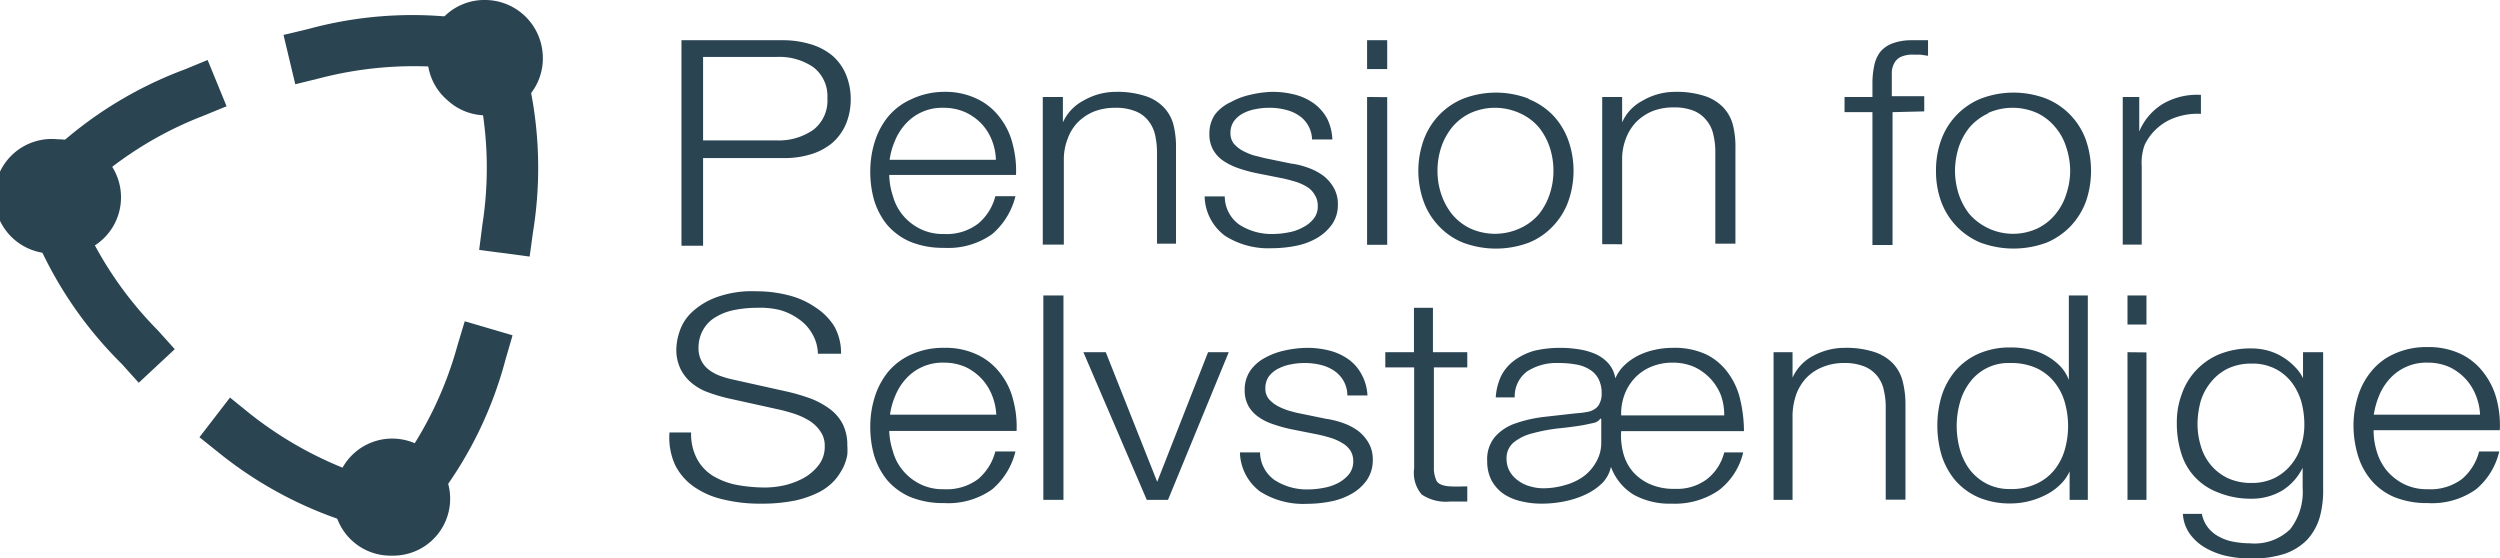 <?xml version="1.0" encoding="UTF-8"?> <svg xmlns="http://www.w3.org/2000/svg" width="131.74" height="29.43" viewBox="0 0 131.74 29.43"><path d="M41.37,2.28a5,5,0,0,1,1.45.2A3.24,3.24,0,0,1,44,3.09a2.68,2.68,0,0,1,.72,1,3.35,3.35,0,0,1,.25,1.3,3.38,3.38,0,0,1-.25,1.3,2.77,2.77,0,0,1-.72,1,3.22,3.22,0,0,1-1.13.6,4.71,4.71,0,0,1-1.45.2H37.19v4.62H36.05V2.28Zm-.26,5.28A3.18,3.18,0,0,0,43,7a1.94,1.94,0,0,0,.74-1.66A1.92,1.92,0,0,0,43,3.7a3.18,3.18,0,0,0-1.93-.54H37.19v4.4Z" transform="translate(-0.14 -0.16)" fill="#2a4452"></path><path d="M47.19,10.48a2.67,2.67,0,0,0,.51,1,2.77,2.77,0,0,0,.89.72,2.67,2.67,0,0,0,1.29.29,2.72,2.72,0,0,0,1.81-.55,2.76,2.76,0,0,0,.9-1.44h1.06a3.83,3.83,0,0,1-1.23,2,4,4,0,0,1-2.54.72,4.55,4.55,0,0,1-1.77-.32,3.38,3.38,0,0,1-1.22-.89,3.83,3.83,0,0,1-.69-1.31A5.49,5.49,0,0,1,46,9.16a5.17,5.17,0,0,1,.23-1.51,4,4,0,0,1,.69-1.32,3.36,3.36,0,0,1,1.22-.93A4.05,4.05,0,0,1,49.88,5a3.85,3.85,0,0,1,1.77.38,3.26,3.26,0,0,1,1.2,1,3.7,3.7,0,0,1,.66,1.4,5.42,5.42,0,0,1,.17,1.6H47A3.7,3.7,0,0,0,47.19,10.48Zm5.23-2.9a2.72,2.72,0,0,0-.55-.89A2.83,2.83,0,0,0,51,6.07a2.8,2.8,0,0,0-1.14-.23,2.59,2.59,0,0,0-2,.85,3,3,0,0,0-.56.89,3.82,3.82,0,0,0-.28,1h5.6A3,3,0,0,0,52.42,7.58Z" transform="translate(-0.14 -0.16)" fill="#2a4452"></path><path d="M56.15,5.27V6.61h0a2.4,2.4,0,0,1,1.07-1.14A3.4,3.4,0,0,1,58.94,5a4.72,4.72,0,0,1,1.52.21,2.33,2.33,0,0,1,1,.6,2.07,2.07,0,0,1,.52.94A4.81,4.81,0,0,1,62.11,8v5h-1V8.19a4.4,4.4,0,0,0-.1-.92,1.87,1.87,0,0,0-.36-.75,1.61,1.61,0,0,0-.68-.5,2.73,2.73,0,0,0-1.06-.18,3.08,3.08,0,0,0-1.13.2,2.63,2.63,0,0,0-.84.56,2.4,2.4,0,0,0-.53.85,3,3,0,0,0-.21,1.06v4.54H55.09V5.27Z" transform="translate(-0.14 -0.16)" fill="#2a4452"></path><path d="M69.08,6.78a1.55,1.55,0,0,0-.49-.53,2.12,2.12,0,0,0-.72-.31,3.3,3.3,0,0,0-.85-.1,3.49,3.49,0,0,0-.71.07,2.33,2.33,0,0,0-.66.22,1.44,1.44,0,0,0-.49.42,1.07,1.07,0,0,0-.18.63.89.89,0,0,0,.17.54,1.65,1.65,0,0,0,.45.37,3.38,3.38,0,0,0,.58.25l.59.15,1.41.29a4,4,0,0,1,.89.22,3.1,3.1,0,0,1,.79.41,2.14,2.14,0,0,1,.56.64,1.7,1.7,0,0,1,.22.89A1.77,1.77,0,0,1,70.32,12a2.56,2.56,0,0,1-.81.72,3.58,3.58,0,0,1-1.11.4,6.49,6.49,0,0,1-1.23.12,4.24,4.24,0,0,1-2.47-.65,2.65,2.65,0,0,1-1.08-2.08h1.06A1.83,1.83,0,0,0,65.45,12a3.12,3.12,0,0,0,1.77.49,4.43,4.43,0,0,0,.8-.08,2.44,2.44,0,0,0,.76-.26,1.67,1.67,0,0,0,.58-.46,1,1,0,0,0,.22-.68,1,1,0,0,0-.16-.58A1.13,1.13,0,0,0,69,10a2.62,2.62,0,0,0-.61-.27c-.23-.07-.46-.13-.7-.18l-1.36-.27a7.62,7.62,0,0,1-1-.28,3.38,3.38,0,0,1-.76-.39,1.72,1.72,0,0,1-.51-.57,1.68,1.68,0,0,1-.19-.84,1.77,1.77,0,0,1,.29-1A2.2,2.2,0,0,1,65,5.54a3.78,3.78,0,0,1,1-.38A5.69,5.69,0,0,1,67.17,5a4.74,4.74,0,0,1,1.22.15,3,3,0,0,1,1,.47,2.43,2.43,0,0,1,.68.78,2.71,2.71,0,0,1,.28,1.11H69.28A1.57,1.57,0,0,0,69.08,6.78Z" transform="translate(-0.14 -0.16)" fill="#2a4452"></path><path d="M73.24,2.28V3.8H72.18V2.28Zm0,3v7.78H72.18V5.27Z" transform="translate(-0.14 -0.16)" fill="#2a4452"></path><path d="M80.67,5.37A3.72,3.72,0,0,1,82,6.26a3.8,3.8,0,0,1,.79,1.31,4.82,4.82,0,0,1,0,3.18,3.66,3.66,0,0,1-.79,1.3,3.59,3.59,0,0,1-1.28.89,4.95,4.95,0,0,1-3.5,0,3.59,3.59,0,0,1-1.28-.89,3.66,3.66,0,0,1-.79-1.3,4.82,4.82,0,0,1,0-3.18,3.8,3.8,0,0,1,.79-1.31,3.72,3.72,0,0,1,1.28-.89,4.81,4.81,0,0,1,3.5,0Zm-3.07.76a2.83,2.83,0,0,0-.95.75,3.39,3.39,0,0,0-.57,1.06,3.93,3.93,0,0,0-.19,1.22,3.83,3.83,0,0,0,.19,1.21,3.44,3.44,0,0,0,.57,1.07,2.83,2.83,0,0,0,.95.75,3.15,3.15,0,0,0,2.64,0,2.83,2.83,0,0,0,1-.75,3.44,3.44,0,0,0,.57-1.07A3.83,3.83,0,0,0,82,9.16a3.93,3.93,0,0,0-.19-1.22,3.39,3.39,0,0,0-.57-1.06,2.83,2.83,0,0,0-1-.75,3.15,3.15,0,0,0-2.64,0Z" transform="translate(-0.14 -0.16)" fill="#2a4452"></path><path d="M85.62,5.27V6.61h0a2.35,2.35,0,0,1,1.07-1.14A3.37,3.37,0,0,1,88.42,5a4.76,4.76,0,0,1,1.52.21,2.4,2.4,0,0,1,1,.6,2.16,2.16,0,0,1,.52.94A4.81,4.81,0,0,1,91.59,8v5H90.53V8.19a3.82,3.82,0,0,0-.1-.92,1.73,1.73,0,0,0-.35-.75A1.68,1.68,0,0,0,89.4,6a2.73,2.73,0,0,0-1.06-.18,3,3,0,0,0-1.13.2,2.63,2.63,0,0,0-.84.56,2.57,2.57,0,0,0-.54.85,3,3,0,0,0-.21,1.06v4.54H84.57V5.27Z" transform="translate(-0.14 -0.16)" fill="#2a4452"></path><path d="M99.87,6.07v7H98.81v-7H97.34v-.8h1.47V4.56a4.42,4.42,0,0,1,.09-.92,1.78,1.78,0,0,1,.31-.73,1.5,1.5,0,0,1,.65-.46,2.81,2.81,0,0,1,1-.17l.43,0,.45,0v.82l-.4-.06-.37,0a1.51,1.51,0,0,0-.67.12.78.78,0,0,0-.34.33,1.12,1.12,0,0,0-.13.47c0,.18,0,.38,0,.59v.68h1.71v.8Z" transform="translate(-0.14 -0.16)" fill="#2a4452"></path><path d="M108,5.37a3.7,3.7,0,0,1,2.07,2.2,5,5,0,0,1,0,3.18,3.81,3.81,0,0,1-.79,1.3,3.77,3.77,0,0,1-1.28.89,5,5,0,0,1-3.51,0,3.72,3.72,0,0,1-2.07-2.19,4.65,4.65,0,0,1-.26-1.59,4.65,4.65,0,0,1,.26-1.59,3.7,3.7,0,0,1,2.07-2.2,4.83,4.83,0,0,1,3.51,0Zm-3.08.76a2.93,2.93,0,0,0-1,.75,3.39,3.39,0,0,0-.57,1.06,4.25,4.25,0,0,0-.19,1.22,4.13,4.13,0,0,0,.19,1.21,3.44,3.44,0,0,0,.57,1.07,3.06,3.06,0,0,0,3.6.75,2.79,2.79,0,0,0,.94-.75,3.07,3.07,0,0,0,.57-1.07,3.84,3.84,0,0,0,.2-1.21,4,4,0,0,0-.2-1.22,3,3,0,0,0-.57-1.06,2.79,2.79,0,0,0-.94-.75,3.17,3.17,0,0,0-2.65,0Z" transform="translate(-0.14 -0.16)" fill="#2a4452"></path><path d="M112.87,5.27V7.09h0a3.09,3.09,0,0,1,1.25-1.46,3.58,3.58,0,0,1,2-.47v1a3.47,3.47,0,0,0-1.31.18,2.81,2.81,0,0,0-1,.58,2.76,2.76,0,0,0-.66.89A2.71,2.71,0,0,0,113,8.9v4.15h-1V5.27Z" transform="translate(-0.14 -0.16)" fill="#2a4452"></path><path d="M36.87,24.34a2.37,2.37,0,0,0,.83.89,3.88,3.88,0,0,0,1.25.48,8.4,8.4,0,0,0,1.54.14,4.87,4.87,0,0,0,1-.12,4.11,4.11,0,0,0,1-.38,2.61,2.61,0,0,0,.79-.68,1.57,1.57,0,0,0,.32-1,1.28,1.28,0,0,0-.23-.78,1.94,1.94,0,0,0-.58-.56,3.91,3.91,0,0,0-.8-.37c-.29-.09-.57-.17-.85-.23l-2.67-.59a9,9,0,0,1-1-.3,2.86,2.86,0,0,1-.86-.48,2.28,2.28,0,0,1-.6-.74,2.32,2.32,0,0,1-.23-1.07,3.11,3.11,0,0,1,.17-.92,2.41,2.41,0,0,1,.63-1,3.78,3.78,0,0,1,1.27-.79A5.47,5.47,0,0,1,40,15.51a6.69,6.69,0,0,1,1.69.21,4.33,4.33,0,0,1,1.41.63,3.21,3.21,0,0,1,1,1,2.86,2.86,0,0,1,.36,1.45H43.24a2.17,2.17,0,0,0-.31-1.07,2.31,2.31,0,0,0-.72-.77,3.08,3.08,0,0,0-1-.47A4.44,4.44,0,0,0,40,16.38a6,6,0,0,0-1.13.11,3,3,0,0,0-1,.37,1.79,1.79,0,0,0-.66.65,1.87,1.87,0,0,0-.26,1,1.4,1.4,0,0,0,.15.66,1.35,1.35,0,0,0,.39.47,2.16,2.16,0,0,0,.58.32,5,5,0,0,0,.69.2l2.92.65a10.51,10.51,0,0,1,1.2.36,4.29,4.29,0,0,1,1,.55,2.32,2.32,0,0,1,.67.79,2.45,2.45,0,0,1,.24,1.13,3.28,3.28,0,0,1,0,.48,2.47,2.47,0,0,1-.2.64,3.38,3.38,0,0,1-.45.69,3,3,0,0,1-.81.63,5.4,5.4,0,0,1-1.26.45,8.63,8.63,0,0,1-1.81.17,8.06,8.06,0,0,1-2-.22,4.39,4.39,0,0,1-1.55-.67,3.06,3.06,0,0,1-1-1.16,3.48,3.48,0,0,1-.29-1.7h1.14A2.77,2.77,0,0,0,36.87,24.34Z" transform="translate(-0.14 -0.16)" fill="#2a4452"></path><path d="M47.19,23.93a2.6,2.6,0,0,0,.51,1,2.77,2.77,0,0,0,.89.72,2.67,2.67,0,0,0,1.29.29,2.77,2.77,0,0,0,1.81-.54,2.83,2.83,0,0,0,.9-1.45h1.06a3.79,3.79,0,0,1-1.23,2,4,4,0,0,1-2.54.72,4.55,4.55,0,0,1-1.77-.32,3.38,3.38,0,0,1-1.22-.89,3.83,3.83,0,0,1-.69-1.31A5.49,5.49,0,0,1,46,22.61a5.17,5.17,0,0,1,.23-1.51,4,4,0,0,1,.69-1.32,3.36,3.36,0,0,1,1.22-.93,4.05,4.05,0,0,1,1.77-.36,3.85,3.85,0,0,1,1.77.38,3.26,3.26,0,0,1,1.2,1,3.7,3.7,0,0,1,.66,1.4,5.42,5.42,0,0,1,.17,1.6H47A3.7,3.7,0,0,0,47.19,23.93ZM52.42,21a2.78,2.78,0,0,0-.55-.88,2.83,2.83,0,0,0-.85-.62,2.8,2.8,0,0,0-1.14-.23,2.59,2.59,0,0,0-2,.85,3,3,0,0,0-.56.89,3.82,3.82,0,0,0-.28,1h5.6A3.12,3.12,0,0,0,52.42,21Z" transform="translate(-0.14 -0.16)" fill="#2a4452"></path><path d="M56.18,15.73V26.5H55.12V15.73Z" transform="translate(-0.14 -0.16)" fill="#2a4452"></path><path d="M58.41,18.72l2.71,6.83h0l2.68-6.83h1.09L61.69,26.5H60.57l-3.34-7.78Z" transform="translate(-0.14 -0.16)" fill="#2a4452"></path><path d="M70.94,20.23a1.65,1.65,0,0,0-.49-.53,2.16,2.16,0,0,0-.71-.31,3.44,3.44,0,0,0-.86-.1,3.49,3.49,0,0,0-.71.07,2.33,2.33,0,0,0-.66.22A1.44,1.44,0,0,0,67,20a1.07,1.07,0,0,0-.18.63.83.83,0,0,0,.17.54,1.65,1.65,0,0,0,.45.37,3.38,3.38,0,0,0,.58.25c.22.06.41.12.59.15l1.41.29a4.63,4.63,0,0,1,.89.22,3.1,3.1,0,0,1,.79.41,2.14,2.14,0,0,1,.56.64,1.7,1.7,0,0,1,.22.89,1.84,1.84,0,0,1-.32,1.08,2.45,2.45,0,0,1-.81.72,3.58,3.58,0,0,1-1.11.4,6.57,6.57,0,0,1-1.23.12,4.24,4.24,0,0,1-2.47-.65A2.65,2.65,0,0,1,65.48,24h1.06a1.81,1.81,0,0,0,.77,1.46,3.12,3.12,0,0,0,1.77.49,4.43,4.43,0,0,0,.8-.08,2.72,2.72,0,0,0,.76-.25,1.94,1.94,0,0,0,.58-.46,1.08,1.08,0,0,0,.23-.69,1,1,0,0,0-.16-.58,1.24,1.24,0,0,0-.43-.39,2.62,2.62,0,0,0-.61-.27c-.23-.07-.46-.13-.7-.18l-1.36-.27a7.62,7.62,0,0,1-1-.28,2.72,2.72,0,0,1-.76-.39,1.72,1.72,0,0,1-.51-.57,1.68,1.68,0,0,1-.19-.84,1.77,1.77,0,0,1,.29-1,2.2,2.2,0,0,1,.77-.68,3.78,3.78,0,0,1,1-.38A5.69,5.69,0,0,1,69,18.49a4.74,4.74,0,0,1,1.22.15,3,3,0,0,1,1,.47,2.29,2.29,0,0,1,.67.78A2.56,2.56,0,0,1,72.2,21H71.14A1.57,1.57,0,0,0,70.94,20.23Z" transform="translate(-0.14 -0.16)" fill="#2a4452"></path><path d="M77.46,18.72v.8H75.7v5.25a1.63,1.63,0,0,0,.14.73c.1.17.34.27.72.29s.6,0,.9,0v.8H77l-.47,0a2.28,2.28,0,0,1-1.47-.37,1.74,1.74,0,0,1-.4-1.37V19.52H73.14v-.8h1.51V16.38h1v2.34Z" transform="translate(-0.14 -0.16)" fill="#2a4452"></path><path d="M85.67,24a2.49,2.49,0,0,0,.5,1,2.6,2.6,0,0,0,.91.67,3.09,3.09,0,0,0,1.31.25,2.63,2.63,0,0,0,1.7-.51A2.6,2.6,0,0,0,91,24H92a3.53,3.53,0,0,1-1.29,2,4.09,4.09,0,0,1-2.48.7,3.91,3.91,0,0,1-2-.47,2.86,2.86,0,0,1-1.2-1.47h0a1.76,1.76,0,0,1-.46.86,3.26,3.26,0,0,1-.88.6,4.81,4.81,0,0,1-1.11.36,6,6,0,0,1-1.17.12,4.49,4.49,0,0,1-1.13-.13,2.7,2.7,0,0,1-.93-.4,2.11,2.11,0,0,1-.62-.71,2.19,2.19,0,0,1-.22-1,1.84,1.84,0,0,1,.4-1.27A2.51,2.51,0,0,1,80,22.47a7.09,7.09,0,0,1,1.49-.34l1.69-.19a4.56,4.56,0,0,0,.59-.07,1,1,0,0,0,.41-.16.66.66,0,0,0,.26-.31,1.08,1.08,0,0,0,.1-.51,1.57,1.57,0,0,0-.18-.79,1.28,1.28,0,0,0-.49-.49,1.92,1.92,0,0,0-.72-.25,4.83,4.83,0,0,0-.88-.07,2.86,2.86,0,0,0-1.64.43,1.63,1.63,0,0,0-.67,1.38h-1a3.06,3.06,0,0,1,.31-1.18,2.37,2.37,0,0,1,.73-.81A3.31,3.31,0,0,1,81,18.64a6,6,0,0,1,1.38-.15,5.84,5.84,0,0,1,.91.07,3.53,3.53,0,0,1,.89.24,2.06,2.06,0,0,1,.7.49,1.53,1.53,0,0,1,.38.81h0a2.11,2.11,0,0,1,.49-.7,3,3,0,0,1,.73-.51,3.65,3.65,0,0,1,.88-.3,4.23,4.23,0,0,1,.94-.1,3.92,3.92,0,0,1,1.78.36,3.15,3.15,0,0,1,1.15,1,3.79,3.79,0,0,1,.62,1.4,7.34,7.34,0,0,1,.19,1.63H85.57A3.52,3.52,0,0,0,85.67,24Zm-1.19-1.79a.57.57,0,0,1-.38.24l-.51.11q-.66.11-1.38.18a9.1,9.1,0,0,0-1.3.25,2.55,2.55,0,0,0-1,.48,1.07,1.07,0,0,0-.38.88,1.35,1.35,0,0,0,.16.64,1.52,1.52,0,0,0,.43.48,1.81,1.81,0,0,0,.62.31,2.46,2.46,0,0,0,.72.11,4.07,4.07,0,0,0,1.16-.17,3,3,0,0,0,1-.48,2.41,2.41,0,0,0,.65-.77,2,2,0,0,0,.25-1V22.25ZM90.83,21a2.78,2.78,0,0,0-.55-.88,2.83,2.83,0,0,0-.85-.62,2.8,2.8,0,0,0-1.14-.23,2.87,2.87,0,0,0-1.17.23,2.44,2.44,0,0,0-.86.61,2.57,2.57,0,0,0-.53.89,2.85,2.85,0,0,0-.16,1.05H91A3.1,3.1,0,0,0,90.83,21Z" transform="translate(-0.14 -0.16)" fill="#2a4452"></path><path d="M94.6,18.72v1.34h0a2.4,2.4,0,0,1,1.07-1.14,3.48,3.48,0,0,1,1.69-.43,4.72,4.72,0,0,1,1.52.21,2.4,2.4,0,0,1,1,.6,2.12,2.12,0,0,1,.52.94,4.81,4.81,0,0,1,.15,1.25v5H99.51V21.64a3.82,3.82,0,0,0-.1-.92,1.73,1.73,0,0,0-.35-.75,1.68,1.68,0,0,0-.68-.5,2.73,2.73,0,0,0-1.06-.18,2.88,2.88,0,0,0-1.13.21,2.45,2.45,0,0,0-.84.55,2.57,2.57,0,0,0-.54.85A3.56,3.56,0,0,0,94.6,22V26.5h-1V18.72Z" transform="translate(-0.14 -0.16)" fill="#2a4452"></path><path d="M109.2,26.5V25h0a2.21,2.21,0,0,1-.5.7,2.85,2.85,0,0,1-.74.53,4.08,4.08,0,0,1-1.85.46,4.24,4.24,0,0,1-1.71-.32,3.47,3.47,0,0,1-1.22-.89,3.89,3.89,0,0,1-.72-1.31,5.54,5.54,0,0,1,0-3.16,3.89,3.89,0,0,1,.72-1.31,3.5,3.5,0,0,1,1.22-.9,4.08,4.08,0,0,1,1.71-.33,4.26,4.26,0,0,1,1,.11,3.05,3.05,0,0,1,.86.32,3.23,3.23,0,0,1,.72.54,2.18,2.18,0,0,1,.47.74h0V15.73h1V26.5Zm-5.79-2.69a3.24,3.24,0,0,0,.5,1.06,2.69,2.69,0,0,0,.88.76,2.62,2.62,0,0,0,1.29.3,3.07,3.07,0,0,0,1.42-.3,2.63,2.63,0,0,0,.94-.76,3.09,3.09,0,0,0,.52-1.06,4.58,4.58,0,0,0,0-2.4,3,3,0,0,0-.52-1.06,2.65,2.65,0,0,0-.94-.77,3.21,3.21,0,0,0-1.42-.29,2.53,2.53,0,0,0-2.17,1.06,3.14,3.14,0,0,0-.5,1.06,4.58,4.58,0,0,0,0,2.4Z" transform="translate(-0.14 -0.16)" fill="#2a4452"></path><path d="M113.25,15.73v1.53h-1V15.73Zm0,3V26.5h-1V18.72Z" transform="translate(-0.14 -0.16)" fill="#2a4452"></path><path d="M122.38,27.42a3,3,0,0,1-.66,1.18,3.05,3.05,0,0,1-1.18.74,5.48,5.48,0,0,1-1.79.25,6,6,0,0,1-1.27-.13,4,4,0,0,1-1.12-.43,2.62,2.62,0,0,1-.82-.73,2,2,0,0,1-.37-1.06h1a1.69,1.69,0,0,0,.33.73,1.84,1.84,0,0,0,.59.48,2.52,2.52,0,0,0,.76.26,4.8,4.8,0,0,0,.85.08,2.69,2.69,0,0,0,2.13-.75,3.2,3.2,0,0,0,.65-2.17V24.81h0A2.94,2.94,0,0,1,120.42,26a3.15,3.15,0,0,1-1.67.44A4.49,4.49,0,0,1,117,26.1,3.17,3.17,0,0,1,115.07,24a5.21,5.21,0,0,1-.22-1.56,4.21,4.21,0,0,1,.26-1.51,3.51,3.51,0,0,1,.75-1.25,3.57,3.57,0,0,1,1.22-.85,4.4,4.4,0,0,1,1.67-.31,3.41,3.41,0,0,1,.92.12,3.16,3.16,0,0,1,.77.34,3.19,3.19,0,0,1,.63.51,2.15,2.15,0,0,1,.43.6h0V18.72h1.06v7.15A5.33,5.33,0,0,1,122.38,27.42ZM120,25.35a2.61,2.61,0,0,0,.87-.7,2.77,2.77,0,0,0,.53-1,3.66,3.66,0,0,0,.17-1.14,4.6,4.6,0,0,0-.15-1.15,3.19,3.19,0,0,0-.48-1,2.53,2.53,0,0,0-.87-.75,2.66,2.66,0,0,0-1.28-.29,2.85,2.85,0,0,0-1.29.28,2.63,2.63,0,0,0-.88.73,2.91,2.91,0,0,0-.52,1,4.66,4.66,0,0,0-.16,1.18,4,4,0,0,0,.17,1.14,2.76,2.76,0,0,0,.52,1,2.69,2.69,0,0,0,.89.7,2.94,2.94,0,0,0,1.27.26A2.73,2.73,0,0,0,120,25.35Z" transform="translate(-0.14 -0.16)" fill="#2a4452"></path><path d="M125.38,23.93a2.91,2.91,0,0,0,.51,1,2.88,2.88,0,0,0,.89.72,2.73,2.73,0,0,0,1.29.29,2.77,2.77,0,0,0,1.81-.54,2.83,2.83,0,0,0,.9-1.45h1.06a3.68,3.68,0,0,1-1.23,2,4,4,0,0,1-2.54.72,4.55,4.55,0,0,1-1.77-.32,3.26,3.26,0,0,1-1.21-.89,3.68,3.68,0,0,1-.7-1.31,5.49,5.49,0,0,1-.23-1.58,5.17,5.17,0,0,1,.23-1.51,3.81,3.81,0,0,1,.7-1.32,3.24,3.24,0,0,1,1.21-.93,4.05,4.05,0,0,1,1.77-.36,3.93,3.93,0,0,1,1.78.38,3.31,3.31,0,0,1,1.19,1,3.87,3.87,0,0,1,.67,1.4,5.41,5.41,0,0,1,.16,1.6h-6.65A3.7,3.7,0,0,0,125.38,23.93ZM130.61,21a2.78,2.78,0,0,0-.55-.88,2.83,2.83,0,0,0-.85-.62,2.8,2.8,0,0,0-1.14-.23,2.59,2.59,0,0,0-2,.85,3,3,0,0,0-.56.89,4.22,4.22,0,0,0-.28,1h5.6A3.12,3.12,0,0,0,130.61,21Z" transform="translate(-0.14 -0.16)" fill="#2a4452"></path><path d="M28.05,13.68l-2.66-.35L25.56,12a19.43,19.43,0,0,0-.34-7.68l-.52-.48A19.74,19.74,0,0,0,17,4.28l-1.3.32L15.08,2l1.3-.31a20.83,20.83,0,0,1,9.27-.39l.32.08,1.57,1.42.12.31a21.08,21.08,0,0,1,.57,9.26Z" transform="translate(-0.14 -0.16)" fill="#2a4452"></path><path d="M23.63,1.3a2.84,2.84,0,1,0,4-.2A2.83,2.83,0,0,0,23.63,1.3Z" transform="translate(-0.14 -0.16)" fill="#2a4452"></path><path d="M25.74,6.24h0a3,3,0,0,1-2-.78,3,3,0,0,1,2-5.3,3.05,3.05,0,0,1,3,2.89,3,3,0,0,1-3,3.19Zm0-5.67a2.64,2.64,0,1,0,0,5.27h0a2.63,2.63,0,0,0,2-.87,2.57,2.57,0,0,0,.68-1.9A2.62,2.62,0,0,0,25.74.57Z" transform="translate(-0.14 -0.16)" fill="#2a4452"></path><path d="M7.45,20.33l-.9-1a21,21,0,0,1-5-7.82l-.09-.31.44-2.06.21-.25A21,21,0,0,1,9.87,3.82l1.21-.5,1,2.44-1.22.5a19.33,19.33,0,0,0-6.5,4.15l-.15.7a19.55,19.55,0,0,0,4.24,6.45l.9,1Z" transform="translate(-0.14 -0.16)" fill="#2a4452"></path><path d="M2.59,13.3A2.84,2.84,0,1,0,.4,9.93,2.84,2.84,0,0,0,2.59,13.3Z" transform="translate(-0.14 -0.16)" fill="#2a4452"></path><path d="M3.18,13.56h0a3.28,3.28,0,0,1-.63-.06,3,3,0,0,1,.63-6,3.47,3.47,0,0,1,.64.06,3,3,0,0,1-.64,6Zm0-5.67a2.64,2.64,0,0,0-.55,5.22,3.41,3.41,0,0,0,.55.05,2.64,2.64,0,0,0,2.58-2.09,2.57,2.57,0,0,0-.37-2A2.63,2.63,0,0,0,3.73,7.94,3.41,3.41,0,0,0,3.18,7.89Z" transform="translate(-0.14 -0.16)" fill="#2a4452"></path><path d="M20.26,28.15l-.32-.06A21,21,0,0,1,11.65,24l-1-.8,1.61-2.09,1,.81a19.89,19.89,0,0,0,6.85,3.55l.68-.23a19.52,19.52,0,0,0,3.46-6.89l.38-1.26,2.52.74-.37,1.27a20.78,20.78,0,0,1-4.29,8.2l-.23.24Z" transform="translate(-0.14 -0.16)" fill="#2a4452"></path><path d="M23.5,25.52a2.84,2.84,0,1,0-1.82,3.58A2.82,2.82,0,0,0,23.5,25.52Z" transform="translate(-0.14 -0.16)" fill="#2a4452"></path><path d="M20.8,29.44h0A3,3,0,0,1,18.09,25a3,3,0,0,1,5.6.44,3,3,0,0,1-2.89,4Zm0-5.68a2.5,2.5,0,0,0-.81.13,2.63,2.63,0,0,0-1.7,3.32A2.62,2.62,0,0,0,20.8,29h0a2.86,2.86,0,0,0,.82-.12,2.64,2.64,0,0,0-.82-5.15Z" transform="translate(-0.14 -0.16)" fill="#2a4452"></path></svg> 